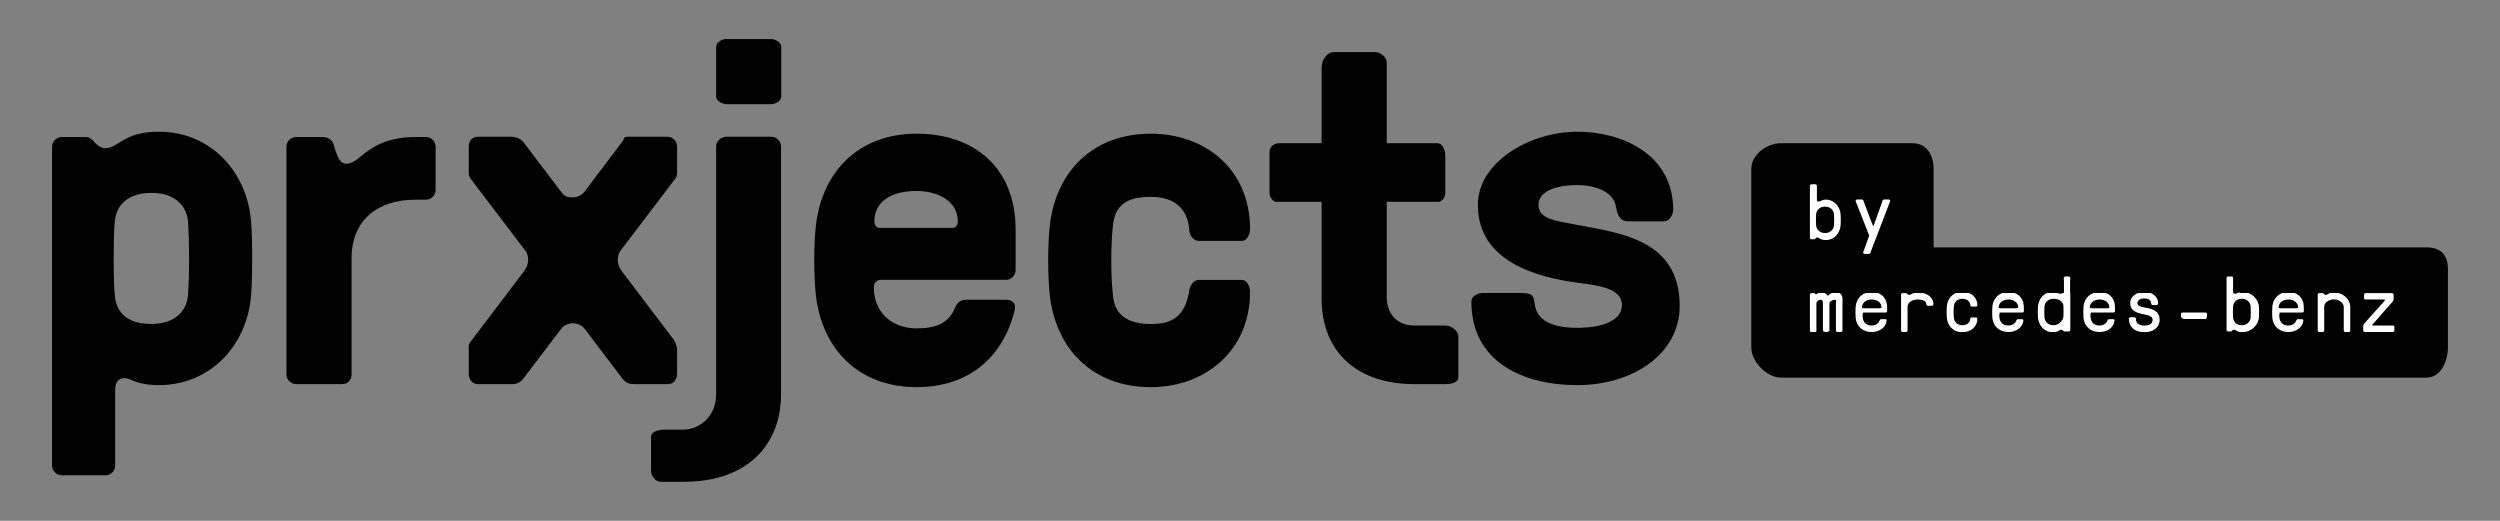 <?xml version="1.0" encoding="utf-8"?>
<!-- Generator: Adobe Illustrator 16.0.0, SVG Export Plug-In . SVG Version: 6.00 Build 0)  -->
<!DOCTYPE svg PUBLIC "-//W3C//DTD SVG 1.1//EN" "http://www.w3.org/Graphics/SVG/1.1/DTD/svg11.dtd">
<svg version="1.1" xmlns="http://www.w3.org/2000/svg" xmlns:xlink="http://www.w3.org/1999/xlink" x="0px" y="0px" width="384px"
	 height="80px" viewBox="0 0 384 80" style="enable-background:new 0 0 384 80;" xml:space="preserve">
<rect x="0" y="0" width="384" height="80" fill="#808080" stroke="none"/>
<g id="Layer_1">
</g>
<g id="Layer_2">
</g>
<g id="Layer_3">
</g>
<g id="Layer_4">
</g>
<g id="Layer_5">
</g>
<g id="Layer_6">
</g>
<g id="Layer_7">
	<path d="M28.88,34.099c-0.149-2.462-2.013-4.475-5.593-4.475c-3.654,0-5.443,1.865-5.667,4.475c-0.224,2.983-0.224,8.203,0,11.186
		c0.224,2.833,2.013,4.475,5.667,4.475c3.58,0,5.444-2.015,5.593-4.475C29.104,42.302,29.104,37.082,28.88,34.099 M38.574,34.099
		c0.224,2.983,0.224,8.203,0,11.186c-0.596,7.831-6.338,13.871-14.169,13.871c-2.237,0-3.43-0.448-4.474-0.895
		c-1.119-0.448-2.237-0.075-2.237,1.565v11.684c0,0.82-0.671,1.491-1.491,1.491H9.491C8.671,73,8,72.33,8,71.509V22.54
		c0-0.821,0.671-1.491,1.491-1.491h3.728c0.448,0,0.747,0.224,1.044,0.521c0.447,0.523,1.119,1.194,1.864,1.194
		c2.162,0,2.76-2.536,8.277-2.536C32.236,20.228,37.978,26.268,38.574,34.099"/>
	<path d="M63.787,30.671c-5.593,0-9.787,2.982-9.787,9.023v17.815C54,58.33,53.422,59,52.602,59h-7.11C44.671,59,44,58.33,44,57.509
		V22.54c0-0.821,0.671-1.491,1.491-1.491h4.127c0.597,0,1.343,0.373,1.566,0.969c0.447,1.268,0.745,3.132,2.014,3.132
		c2.312,0,3.281-4.102,10.664-4.102h1.557c0.82,0,1.491,0.67,1.491,1.491v6.64c0,0.82-0.671,1.491-1.491,1.491H63.787z"/>
	<path d="M120,14.857C120,15.5,119.12,16,118.476,16H111.6c-0.643,0-1.6-0.5-1.6-1.143V7.144C110,6.571,110.849,6,111.491,6h6.985
		C119.12,6,120,6.571,120,7.144V14.857z"/>
	<path d="M110,22.491c0-0.821,0.78-1.491,1.6-1.491h6.876c0.821,0,1.492,0.719,1.492,1.54v38.032C119.968,68.103,115,74,105.07,74
		h-3.579c-0.82,0-1.491-0.88-1.491-1.7v-5.2c0-0.82,1.18-1.1,2-1.1h2.829c2.76,0,5.171-2.147,5.171-5.429V22.491z"/>
	<path d="M134.299,34.034c0,0.447,0.298,0.966,0.746,0.966h11.336c0.447,0,0.745-0.519,0.745-0.966c0-3.207-3.131-4.699-6.338-4.699
		C136.537,29.335,134.299,31.2,134.299,34.034 M135.343,42.982c-0.671,0-1.118,0.448-1.118,1.119c0,4.102,2.982,6.338,6.562,6.338
		c2.909,0,4.922-0.745,5.891-3.132c0.373-0.969,1.044-1.267,1.715-1.267h6.189c0.746,0,1.566,0.448,1.268,1.641
		c-1.715,6.936-6.786,11.783-15.063,11.783c-9.098,0-14.467-6.04-15.437-13.871c-0.373-2.982-0.373-8.203,0-11.186
		c0.97-7.83,6.339-13.871,15.437-13.871c8.949,0,15.213,5.295,15.213,14.766v6.189c0,0.82-0.672,1.491-1.492,1.491H135.343z"/>
	<path d="M184.099,43h6.638c0.82,0,1.268,1.026,1.268,1.847c0,9.099-7.01,14.617-15.213,14.617c-9.173,0-14.542-6.04-15.511-13.871
		c-0.374-2.982-0.374-8.203,0-11.186c0.969-7.83,6.338-13.871,15.511-13.871c8.203,0,15.213,5.37,15.213,14.616
		c0,0.82-0.447,1.848-1.268,1.848h-6.638c-0.67,0-1.342-0.729-1.416-1.549c-0.224-3.654-2.536-5.22-5.966-5.22
		c-3.729,0-5.37,1.343-5.743,4.176c-0.373,2.983-0.373,8.203,0,11.186c0.298,2.61,2.014,4.176,5.817,4.176
		c3.281,0,5.295-1.193,5.892-5.22C182.831,43.729,183.429,43,184.099,43"/>
	<path d="M255.548,34h-5.593c-0.746,0-1.492-0.573-1.715-2.14c-0.373-2.46-3.206-3.429-5.965-3.429
		c-3.356,0-5.966,0.969-5.966,3.058c0,2.237,2.908,2.46,5.966,3.058C248.836,35.814,258,36.783,258,46.999
		c0,7.383-7.225,12.156-15.726,12.156c-8.203,0-16.274-3.456-16.274-12.851c0-0.82,0.987-1.304,1.807-1.304h5.667
		c1.789,0,2.088,0.309,2.237,1.578c0.298,2.908,3.132,3.776,6.562,3.776c4.026,0,6.86-1.192,6.86-3.504
		c0-2.536-3.43-2.983-6.86-3.431C236.159,42.6,227,40.213,227,31.489c0-6.637,8.041-11.261,15.274-11.261
		c6.711,0,14.726,3.356,14.726,12.006C257,33.055,256.368,34,255.548,34"/>
	<path d="M103.646,27.543c0.363-0.465,0.354-0.764,0.354-1.231v-3.794c0-0.837-0.652-1.518-1.523-1.518h-6
		c-0.818,0-0.5,0.285-0.899,0.768l-5.877,7.775c-0.441,0.475-1.045,0.777-1.744,0.777c-0.604,0-1.135-0.083-1.566-0.595
		l-6.048-7.957C79.942,21.285,79.157,21,78.477,21h-5c-1,0-1.477,0.681-1.477,1.518v3.794c0,0.467-0.009,0.766,0.353,1.231
		l8.332,10.951c0.341,0.396,0.433,0.909,0.433,1.426c0,0.709-0.317,1.36-0.727,1.874l-8.037,10.6c-0.48,0.54-0.354,0.94-0.354,1.232
		v3.793c0,0.84,0.557,1.58,1.395,1.58h5.312c0.846,0,1.327-0.426,1.64-0.797l6.025-7.932c0.426-0.381,0.987-0.616,1.604-0.616
		c0.727,0,1.375,0.323,1.815,0.83l5.856,7.725c0.312,0.371,0.802,0.79,1.648,0.79h5.311c0.839,0,1.394-0.74,1.394-1.58v-3.793
		c0-0.292-0.354-1.232-0.354-1.232l-8.03-10.6c-0.409-0.514-0.729-1.165-0.729-1.874c0-0.517,0.121-0.985,0.427-1.423
		L103.646,27.543z"/>
	<path d="M269,53.39c0,2.144,2.382,4.61,4.525,4.61h99.192c2.144,0,3.282-2.467,3.282-4.61V41.288c0-2.144-1.139-3.288-3.282-3.288
		H297V25.929c0-2.144-1.085-3.929-3.229-3.929h-20.246c-2.144,0-4.525,1.785-4.525,3.929V53.39z"/>
	<path style="fill:#FFFFFF;" d="M279.111,36.475c-0.12,0-0.227,0.107-0.298,0.19c-0.048,0.05-0.096,0.084-0.167,0.084h-0.406
		c-0.131,0-0.239-0.107-0.239-0.238v-7.964c0-0.133,0.108-0.241,0.239-0.241h0.597c0.132,0,0.239,0.108,0.239,0.241v2.113
		c0,0.227,0.084,0.297,0.263,0.297c0.238,0,0.561-0.297,1.111-0.297c1.254,0,2.173,1.015,2.269,2.269
		c0.036,0.478,0.036,1.194,0,1.672c-0.096,1.254-1.015,2.27-2.269,2.27C279.564,36.869,279.457,36.475,279.111,36.475z
		 M281.703,34.6c0.036-0.489,0.036-1.182,0-1.672c-0.048-0.633-0.55-1.194-1.374-1.194c-0.824,0-1.326,0.561-1.374,1.194
		c-0.036,0.49-0.036,1.183,0,1.672c0.048,0.634,0.55,1.194,1.374,1.194C281.153,35.794,281.654,35.234,281.703,34.6z"/>
	<path style="fill:#FFFFFF;" d="M289.166,30.819c0.048-0.13,0.12-0.178,0.228-0.178h0.704c0.191,0,0.275,0.155,0.227,0.275
		l-3.033,7.904c-0.048,0.132-0.12,0.18-0.227,0.18h-0.645c-0.191,0-0.275-0.155-0.228-0.274l0.884-2.437
		c0.024-0.06,0.036-0.095,0.012-0.155l-2.054-5.218c-0.048-0.12,0.036-0.275,0.227-0.275h0.729c0.107,0,0.18,0.048,0.227,0.178
		l1.47,3.882c0.024,0.06,0.071,0.06,0.096,0L289.166,30.819z"/>
	<path style="fill:#FFFFFF;" d="M281.953,44.909c1.254,0,1.047,1.016,1.047,1.708v4.144c0,0.131-0.107,0.239-0.238,0.239h-0.523
		c-0.131,0-0.238-0.107-0.238-0.239v-4.144c0-0.31,0.132-0.574-0.178-0.574c-0.311,0-0.822,0.264-0.822,0.574v4.144
		c0,0.131-0.268,0.239-0.4,0.239h-0.176c-0.132,0-0.424-0.107-0.424-0.239v-4.144c0-0.31-0.053-0.574-0.364-0.574
		c-0.311,0-0.636,0.264-0.636,0.574v4.144c0,0.131-0.032,0.239-0.164,0.239h-0.597c-0.132,0-0.239-0.107-0.239-0.239v-5.494
		c0-0.13,0.107-0.238,0.239-0.238h0.406c0.072,0,0.119,0.035,0.167,0.083c0.048,0.059,0.072,0.094,0.156,0.094
		c0.131,0,0.274-0.298,0.836-0.298c0.429,0,0.692,0.215,0.847,0.431c0.024,0.035,0.072,0.072,0.12,0.072
		c0.048,0,0.096-0.024,0.131-0.072C281.045,45.16,281.355,44.909,281.953,44.909z"/>
	<path style="fill:#FFFFFF;" d="M287.475,50c0.621,0,1.086-0.325,1.23-0.768c0.047-0.155,0.167-0.203,0.274-0.203h0.609
		c0.12,0,0.228,0.073,0.204,0.239c-0.144,1.038-1.076,1.731-2.317,1.731c-1.434,0-2.353-0.955-2.449-2.209
		c-0.035-0.477-0.035-1.194,0-1.671c0.096-1.254,1.015-2.27,2.449-2.27c1.445,0,2.389,0.896,2.389,2.389V47.8
		c0,0.131-0.107,0.2-0.24,0.2h-3.416c-0.071,0-0.119,0.349-0.119,0.42C286.089,49.506,286.65,50,287.475,50z M286.233,47.346h2.483
		c0.072,0,0.284-0.048,0.284-0.119c0-0.824-0.772-1.227-1.513-1.227c-0.824,0-1.487,0.498-1.487,1.227
		C286,47.297,286.162,47.346,286.233,47.346z"/>
	<path style="fill:#FFFFFF;" d="M308.475,50c0.621,0,1.086-0.325,1.23-0.768c0.047-0.155,0.167-0.203,0.274-0.203h0.609
		c0.12,0,0.228,0.073,0.204,0.239c-0.144,1.038-1.076,1.731-2.317,1.731c-1.434,0-2.353-0.955-2.449-2.209
		c-0.035-0.477-0.035-1.194,0-1.671c0.096-1.254,1.015-2.27,2.449-2.27c1.445,0,2.389,0.896,2.389,2.389V47.8
		c0,0.131-0.107,0.2-0.24,0.2h-3.416c-0.071,0-0.119,0.349-0.119,0.42C307.089,49.506,307.65,50,308.475,50z M307.233,47.346h2.483
		c0.072,0,0.284-0.048,0.284-0.119c0-0.824-0.772-1.227-1.513-1.227c-0.824,0-1.487,0.498-1.487,1.227
		C307,47.297,307.162,47.346,307.233,47.346z"/>
	<path style="fill:#FFFFFF;" d="M322.475,50c0.621,0,1.086-0.325,1.23-0.768c0.047-0.155,0.167-0.203,0.274-0.203h0.609
		c0.12,0,0.228,0.073,0.204,0.239c-0.144,1.038-1.076,1.731-2.317,1.731c-1.434,0-2.353-0.955-2.449-2.209
		c-0.035-0.477-0.035-1.194,0-1.671c0.096-1.254,1.015-2.27,2.449-2.27c1.445,0,2.389,0.896,2.389,2.389V47.8
		c0,0.131-0.107,0.2-0.24,0.2h-3.416c-0.071,0-0.119,0.349-0.119,0.42C321.089,49.506,321.65,50,322.475,50z M321.233,47.346h2.483
		c0.072,0,0.284-0.048,0.284-0.119c0-0.824-0.772-1.227-1.513-1.227c-0.824,0-1.487,0.498-1.487,1.227
		C321,47.297,321.162,47.346,321.233,47.346z"/>
	<path style="fill:#FFFFFF;" d="M351.475,50c0.621,0,1.086-0.325,1.23-0.768c0.047-0.155,0.167-0.203,0.274-0.203h0.609
		c0.12,0,0.228,0.073,0.204,0.239c-0.144,1.038-1.076,1.731-2.317,1.731c-1.434,0-2.353-0.955-2.449-2.209
		c-0.035-0.477-0.035-1.194,0-1.671c0.096-1.254,1.015-2.27,2.449-2.27c1.445,0,2.389,0.896,2.389,2.389V47.8
		c0,0.131-0.107,0.2-0.24,0.2h-3.416c-0.071,0-0.119,0.349-0.119,0.42C350.089,49.506,350.65,50,351.475,50z M350.233,47.346h2.483
		c0.072,0,0.284-0.048,0.284-0.119c0-0.824-0.772-1.227-1.513-1.227c-0.824,0-1.487,0.498-1.487,1.227
		C350,47.297,350.162,47.346,350.233,47.346z"/>
	<path style="fill:#FFFFFF;" d="M294.508,46c-0.741,0-1.508,0.426-1.508,1.12v3.642c0,0.131-0.107,0.239-0.239,0.239h-0.522
		c-0.131,0-0.239-0.107-0.239-0.239v-5.494c0-0.13,0.108-0.238,0.239-0.238h0.525c0.072,0,0.12,0.035,0.167,0.083
		c0.072,0.084,0.18,0.191,0.299,0.191c0.347,0,0.514-0.395,1.397-0.395c1.17,0,2.345,0.665,2.345,1.823
		c0,0.132-0.108,0.24-0.239,0.24h-0.608c-0.132,0-0.239-0.108-0.239-0.24C295.886,46.159,295.165,46,294.508,46z"/>
	<path style="fill:#FFFFFF;" d="M302.633,48.963c0-0.155,0.119-0.203,0.227-0.203h0.622c0.131,0,0.238,0.107,0.238,0.238
		c0,1.158-0.968,2.031-2.305,2.031c-1.433,0-2.293-1.015-2.388-2.269c-0.036-0.477-0.036-1.194,0-1.671
		c0.095-1.254,0.955-2.27,2.388-2.27c1.337,0,2.305,0.872,2.305,2.03c0,0.132-0.071,0.24-0.203,0.24h-0.645
		c-0.107,0-0.228-0.06-0.228-0.192c0-0.562-0.489-1.003-1.229-1.003c-0.824,0-1.266,0.561-1.314,1.195
		c-0.036,0.489-0.036,1.182,0,1.671c0.049,0.633,0.491,1.194,1.314,1.194C302.144,49.955,302.633,49.524,302.633,48.963z"/>
	<path style="fill:#FFFFFF;" d="M313.027,48.761c-0.036-0.477-0.036-1.194,0-1.671c0.096-1.254,1.015-2.27,2.27-2.27
		c0.549,0,0.872,0.298,1.11,0.298c0.179,0,0.593-0.089,0.593-0.317v-2.094c0-0.132,0.107-0.239,0.238-0.239h0.523
		c0.131,0,0.238,0.107,0.238,0.239v7.965c0,0.131-0.107,0.239-0.238,0.239H317.1c-0.071,0-0.119-0.036-0.167-0.084
		c-0.071-0.083-0.179-0.191-0.299-0.191c-0.346,0-0.454,0.395-1.337,0.395C314.042,51.03,313.123,50.015,313.027,48.761z
		 M316.939,48.611c0.036-0.49,0.036-1.183,0-1.671c-0.048-0.634-0.7-1.045-1.523-1.045c-0.825,0-1.341,0.561-1.389,1.195
		c-0.036,0.489-0.036,1.182,0,1.671c0.048,0.633,0.564,1.194,1.389,1.194C316.24,49.955,316.891,49.244,316.939,48.611z"/>
	<path style="fill:#FFFFFF;" d="M327.238,48.725h0.598c0.131,0,0.238,0.108,0.238,0.239c0,0.872,0.741,1.04,1.291,1.04
		c0.645,0,1.277-0.168,1.277-0.884c0-0.525-0.585-0.682-1.277-0.825c-0.979-0.202-2.162-0.441-2.162-1.742
		c0-1.076,1.075-1.732,2.162-1.732c1.074,0,2.125,0.657,2.125,1.792c0,0.131-0.107,0.238-0.239,0.238h-0.596
		c-0.131,0-0.239-0.107-0.239-0.238c0-0.418-0.311-0.776-1.051-0.776c-0.741,0-1.051,0.37-1.051,0.717
		c0,0.429,0.465,0.561,1.051,0.668c1.003,0.179,2.352,0.395,2.352,1.899c0,1.278-1.111,1.911-2.352,1.911
		c-1.194,0-2.365-0.598-2.365-2.066C327,48.833,327.107,48.725,327.238,48.725z"/>
	<path style="fill:#FFFFFF;" d="M338.761,48c0.132,0,0.239,0.107,0.239,0.239v0.413c0,0.132-0.149,0.348-0.281,0.348h-3.26
		c-0.131,0-0.459-0.216-0.459-0.348v-0.413c0-0.132,0.107-0.239,0.239-0.239H338.761z"/>
	<path style="fill:#FFFFFF;" d="M343.11,50.635c-0.12,0-0.227,0.109-0.299,0.191c-0.047,0.048-0.095,0.084-0.167,0.084h-0.406
		c-0.131,0-0.239-0.107-0.239-0.239v-7.965c0-0.132,0.107-0.239,0.239-0.239h0.577c0.131,0,0.184,0.107,0.184,0.239v2.113
		c0,0.228,0.159,0.298,0.338,0.298c0.238,0,0.561-0.298,1.11-0.298c1.254,0,2.429,1.016,2.525,2.27c0.036,0.478,0.036,1.194,0,1.671
		c-0.097,1.254-1.271,2.269-2.525,2.269C343.564,51.03,343.457,50.635,343.11,50.635z M345.702,48.761
		c0.036-0.49,0.036-1.183,0-1.671c-0.048-0.634-0.549-1.195-1.374-1.195c-0.824,0-1.281,0.561-1.329,1.195
		c-0.036,0.489-0.036,1.182,0,1.671c0.048,0.633,0.505,1.194,1.329,1.194C345.153,49.955,345.654,49.394,345.702,48.761z"/>
	<path style="fill:#FFFFFF;" d="M358.5,44.909c1.254,0,2.5,0.956,2.5,2.27v3.582c0,0.131-0.108,0.239-0.24,0.239h-0.521
		c-0.132,0-0.24-0.107-0.24-0.239v-3.582c0-0.694-0.759-1.195-1.5-1.195c-0.74,0-1.5,0.441-1.5,1.135v3.642
		c0,0.131-0.107,0.239-0.239,0.239h-0.522c-0.132,0-0.238-0.107-0.238-0.239v-5.494c0-0.13,0.106-0.238,0.238-0.238h0.526
		c0.071,0,0.119,0.035,0.167,0.083c0.072,0.084,0.179,0.191,0.298,0.191C357.576,45.304,357.664,44.909,358.5,44.909z"/>
	<path style="fill:#FFFFFF;" d="M366.296,46.176c0.047-0.059,0.013-0.176-0.06-0.176h-2.878c-0.132,0-0.239-0.051-0.239-0.184
		v-0.548c0-0.13,0.107-0.238,0.239-0.238h4.061c0.131,0,0.238,0.108,0.238,0.238v0.681c0,0.214-0.131,0.358-0.238,0.488l-3.01,3.417
		c-0.047,0.06-0.012,0.146,0.06,0.146h3.069c0.132,0,0.239,0.08,0.239,0.212v0.549c0,0.131-0.107,0.239-0.239,0.239h-4.299
		c-0.132,0-0.24-0.107-0.24-0.239v-0.706c0-0.154,0.012-0.202,0.156-0.369L366.296,46.176z"/>
	<path d="M222.039,50h-4.816c-2.685,0-4.223-1.872-4.223-4.332V31h8.11c0.522-0.233,0.89-0.756,0.89-1.363v-5.744
		c0-0.821-0.409-1.893-1.229-1.893H213V9.622C213,8.802,212.077,8,211.257,8H204.8c-0.821,0-1.8,1.039-1.8,2.4V22h-6.508
		c-0.82,0-1.492,0.546-1.492,1.367v6.271c0,0.606,0.368,1.13,0.891,1.363H203v14.818c0,8.5,5.722,13.182,14.223,13.182h4.816
		c0.82,0,1.961-0.207,1.961-1.027v-6.34C224,50.813,222.859,50,222.039,50z"/>
	<rect x="278" y="51" width="90" height="2"/>
	<rect x="278" y="43" width="39" height="2"/>
	<rect x="318" y="43" width="20" height="2"/>
	<rect x="344" y="43" width="25" height="2"/>
</g>
<g id="Layer_8">
</g>
<g id="Layer_9">
</g>
<g id="Layer_10">
</g>
<g id="Layer_11">
</g>
<g id="Layer_12">
</g>
<g id="Layer_13">
</g>
<g id="Layer_14">
</g>
<g id="Layer_15">
</g>
<g id="Layer_16">
</g>
<g id="Layer_17">
</g>
<g id="Layer_18">
</g>
<g id="Layer_19">
</g>
<g id="Layer_20">
</g>
<g id="Layer_21" style="display:none;">
	<rect x="133" y="59" style="display:inline;fill:#FFFFFF;" width="121" height="8"/>
	<rect x="133" y="13" style="display:inline;fill:#FFFFFF;" width="57" height="8"/>
	<rect x="226" y="13" style="display:inline;fill:#FFFFFF;" width="32" height="8"/>
</g>
</svg>

